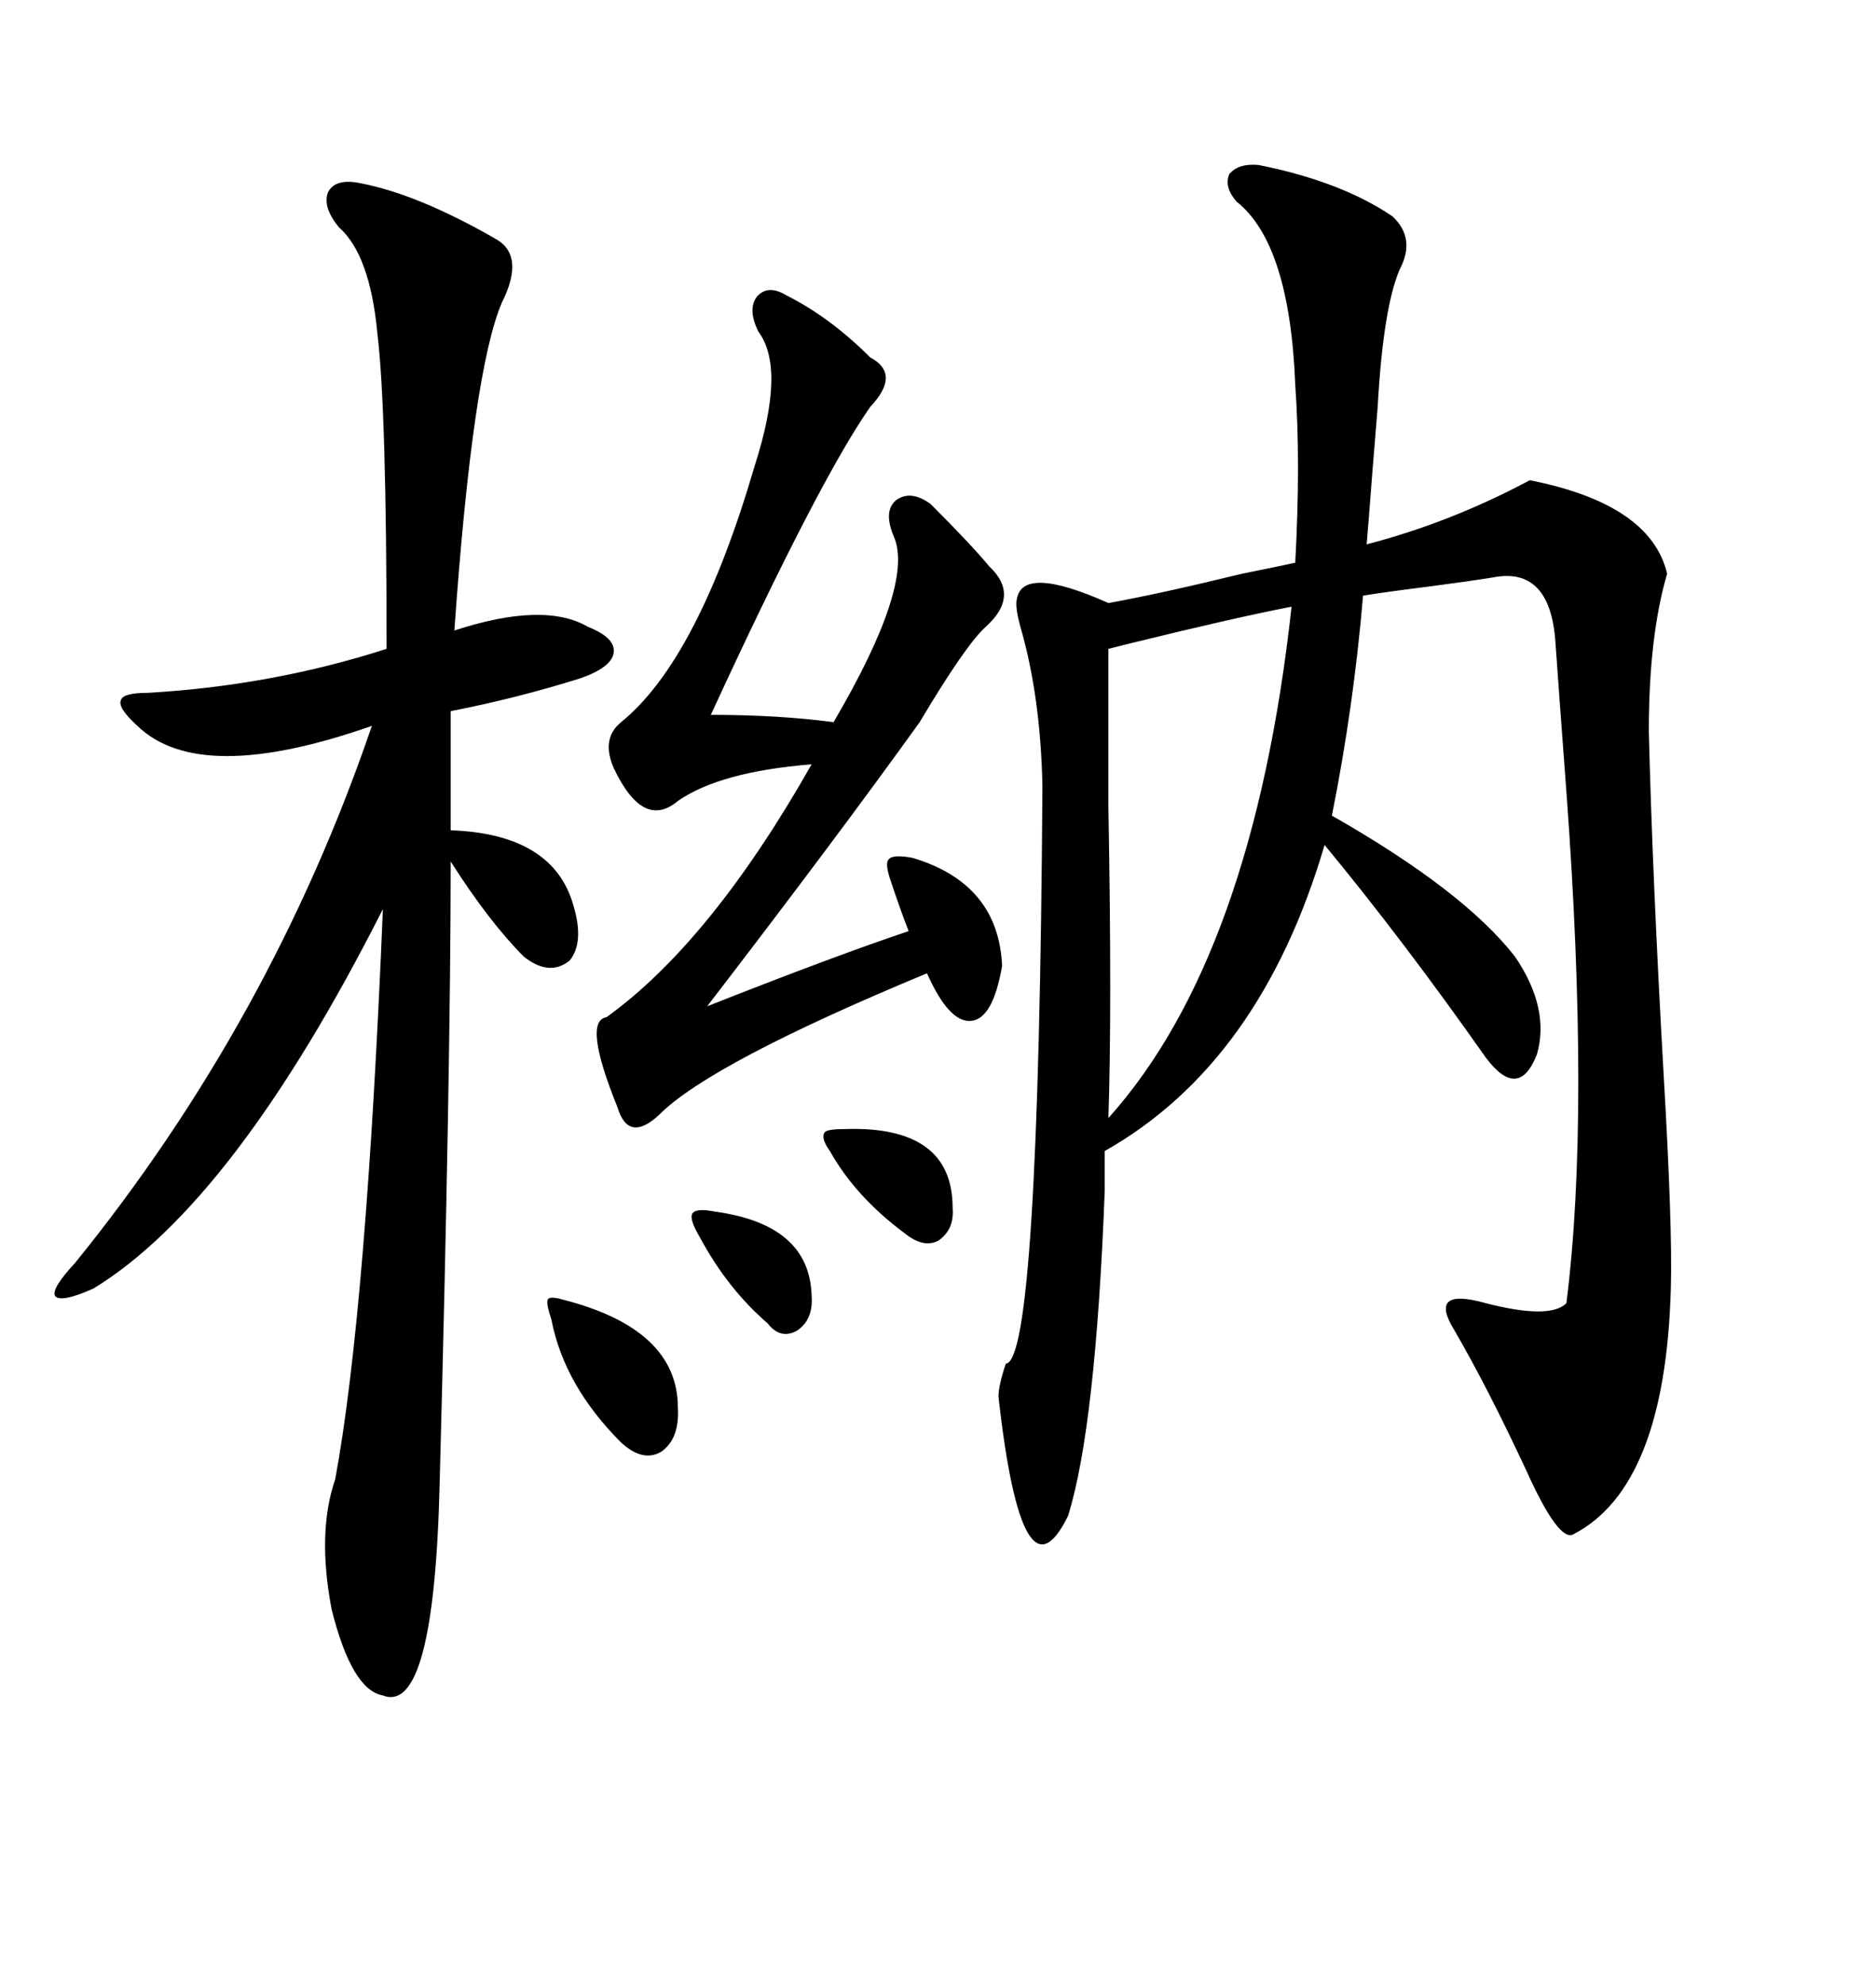 <svg xmlns="http://www.w3.org/2000/svg" xmlns:xlink="http://www.w3.org/1999/xlink" width="300" height="317.285"><path d="M201.27 26.37L201.27 26.37Q214.45 29.00 222.66 34.57L222.66 34.57Q226.46 38.09 223.83 43.07L223.83 43.07Q221.19 49.22 220.31 65.04L220.31 65.04Q220.02 68.55 219.43 75.88L219.43 75.88Q218.85 83.50 218.55 87.01L218.55 87.01Q232.03 83.50 244.63 76.76L244.63 76.76Q263.96 80.57 266.60 91.70L266.60 91.70Q263.67 101.66 263.67 116.89L263.67 116.89Q264.26 140.33 266.02 171.39L266.02 171.39Q267.48 196.29 267.19 205.96L267.19 205.96Q266.31 237.60 251.66 245.21L251.66 245.21Q249.32 246.68 244.04 234.96L244.04 234.96Q237.89 221.78 232.62 212.70L232.62 212.70Q228.22 205.66 237.60 208.30L237.60 208.30Q247.85 210.94 250.49 208.30L250.49 208.30Q254.30 178.13 250.49 126.56L250.49 126.56Q249.32 111.04 248.73 102.54L248.73 102.54Q247.85 90.53 238.77 92.29L238.77 92.29Q235.25 92.87 228.52 93.75L228.52 93.75Q221.48 94.63 217.97 95.21L217.97 95.21Q216.50 112.79 212.99 130.37L212.99 130.37Q234.08 142.38 242.29 152.93L242.29 152.93Q247.85 161.13 245.80 168.46L245.80 168.46Q242.87 176.07 237.60 169.04L237.60 169.04Q224.41 150.29 211.82 135.06L211.82 135.06Q201.56 169.92 176.66 183.98L176.66 183.98L176.66 190.43Q175.20 228.22 170.80 242.29L170.80 242.29Q163.48 257.23 159.67 223.24L159.67 223.24Q159.67 221.48 160.84 217.97L160.84 217.97Q166.11 217.68 166.70 125.68L166.70 125.68Q166.41 111.33 163.18 100.20L163.18 100.20Q162.30 96.97 162.60 95.80L162.60 95.80Q163.48 90.23 177.25 96.39L177.25 96.39Q185.45 94.92 198.63 91.70L198.63 91.70Q204.49 90.53 207.13 89.94L207.13 89.94Q208.01 73.83 207.13 61.52L207.13 61.52Q206.25 38.96 197.75 32.23L197.75 32.23Q195.70 29.88 196.58 27.83L196.58 27.83Q198.05 26.07 201.27 26.37ZM57.71 29.30L57.71 29.30Q66.80 31.05 79.10 38.09L79.10 38.09Q84.08 40.72 80.27 48.34L80.27 48.34Q75.59 59.18 72.66 100.78L72.66 100.78Q87.01 96.09 94.04 100.20L94.04 100.20Q98.44 101.95 98.14 104.30L98.14 104.30Q97.85 106.64 92.87 108.40L92.87 108.40Q82.62 111.62 72.07 113.67L72.07 113.67L72.07 132.71Q88.48 133.30 91.70 144.73L91.70 144.73Q93.46 150.59 91.11 153.52L91.11 153.52Q87.89 156.15 83.79 152.93L83.79 152.93Q78.22 147.36 72.07 137.70L72.07 137.70Q72.07 170.51 70.31 237.01L70.31 237.01Q69.43 274.22 61.23 271.00L61.23 271.00Q56.25 270.12 53.03 257.23L53.03 257.23Q50.68 244.92 53.61 236.43L53.61 236.43Q58.59 209.47 61.23 145.31L61.23 145.31Q37.50 192.19 14.94 205.96L14.94 205.96Q9.67 208.30 8.79 207.13L8.79 207.13Q8.20 205.96 12.01 201.86L12.01 201.86Q43.36 163.18 59.47 116.02L59.47 116.02Q31.93 125.68 21.97 116.02L21.97 116.02Q18.75 113.09 19.34 111.91L19.34 111.91Q19.63 110.74 23.73 110.74L23.73 110.74Q43.65 109.57 61.82 103.71L61.82 103.71Q61.82 65.33 60.35 53.32L60.35 53.32Q59.18 40.72 54.20 36.33L54.20 36.33Q51.56 33.11 52.44 30.76L52.44 30.76Q53.61 28.42 57.71 29.30ZM125.68 47.17L125.68 47.17Q132.71 50.68 139.16 57.13L139.16 57.13Q144.14 59.77 139.16 65.04L139.16 65.04Q130.96 76.76 113.67 114.26L113.67 114.26Q124.51 114.26 133.30 115.43L133.30 115.43Q146.19 93.46 142.97 85.84L142.97 85.84Q141.21 81.74 143.26 79.98L143.26 79.98Q145.61 78.22 148.83 80.57L148.83 80.57Q155.27 87.01 158.20 90.53L158.20 90.53Q163.18 95.21 157.62 100.20L157.62 100.20Q154.39 103.13 147.07 115.43L147.07 115.43Q133.59 134.18 113.09 160.84L113.09 160.84Q133.89 152.64 145.31 148.83L145.31 148.83Q144.14 145.90 142.38 140.63L142.38 140.63Q141.50 137.99 142.09 137.40L142.09 137.40Q142.68 136.52 145.90 137.11L145.90 137.11Q159.67 141.21 160.25 154.39L160.25 154.39Q158.79 162.89 155.27 163.18L155.27 163.18Q151.76 163.48 148.24 155.57L148.24 155.57Q113.67 169.92 105.47 178.13L105.47 178.13Q100.49 182.81 98.73 176.95L98.73 176.95Q93.16 163.18 96.97 162.60L96.97 162.60Q113.67 150.59 129.79 122.17L129.79 122.17Q115.14 123.34 108.40 128.03L108.40 128.03Q102.83 132.71 98.14 122.75L98.14 122.75Q96.09 118.07 99.32 115.43L99.32 115.43Q111.62 105.47 120.70 74.41L120.70 74.41Q125.68 58.89 121.29 53.03L121.29 53.03Q119.53 49.51 121.00 47.46L121.00 47.46Q122.75 45.41 125.68 47.17ZM177.25 103.71L177.25 103.71Q177.25 112.21 177.25 128.91L177.25 128.91Q177.83 161.43 177.25 178.71L177.25 178.71Q200.39 152.93 206.54 96.97L206.54 96.97Q197.46 98.73 180.76 102.83L180.76 102.83Q178.42 103.42 177.25 103.71ZM89.94 207.71L89.94 207.71Q108.40 212.40 108.40 225L108.40 225Q108.69 229.98 105.76 232.03L105.76 232.03Q102.83 233.79 99.32 230.57L99.32 230.57Q90.23 221.48 88.18 210.94L88.18 210.94Q87.30 208.30 87.60 207.71L87.60 207.71Q87.89 207.13 89.94 207.71ZM135.06 180.47L135.06 180.47Q152.34 179.88 152.34 193.07L152.34 193.07Q152.64 196.58 150 198.34L150 198.34Q147.66 199.51 144.73 197.17L144.73 197.17Q136.82 191.31 132.71 183.98L132.71 183.98Q131.25 181.93 131.84 181.05L131.84 181.05Q132.13 180.47 135.06 180.47ZM114.26 193.65L114.26 193.65Q129.49 195.70 129.79 207.13L129.79 207.13Q130.08 210.94 127.44 212.70L127.44 212.70Q124.80 214.16 122.75 211.52L122.75 211.52Q116.31 205.96 111.91 197.75L111.91 197.75Q110.16 194.82 110.74 193.95L110.74 193.95Q111.33 193.07 114.26 193.65Z"/></svg>